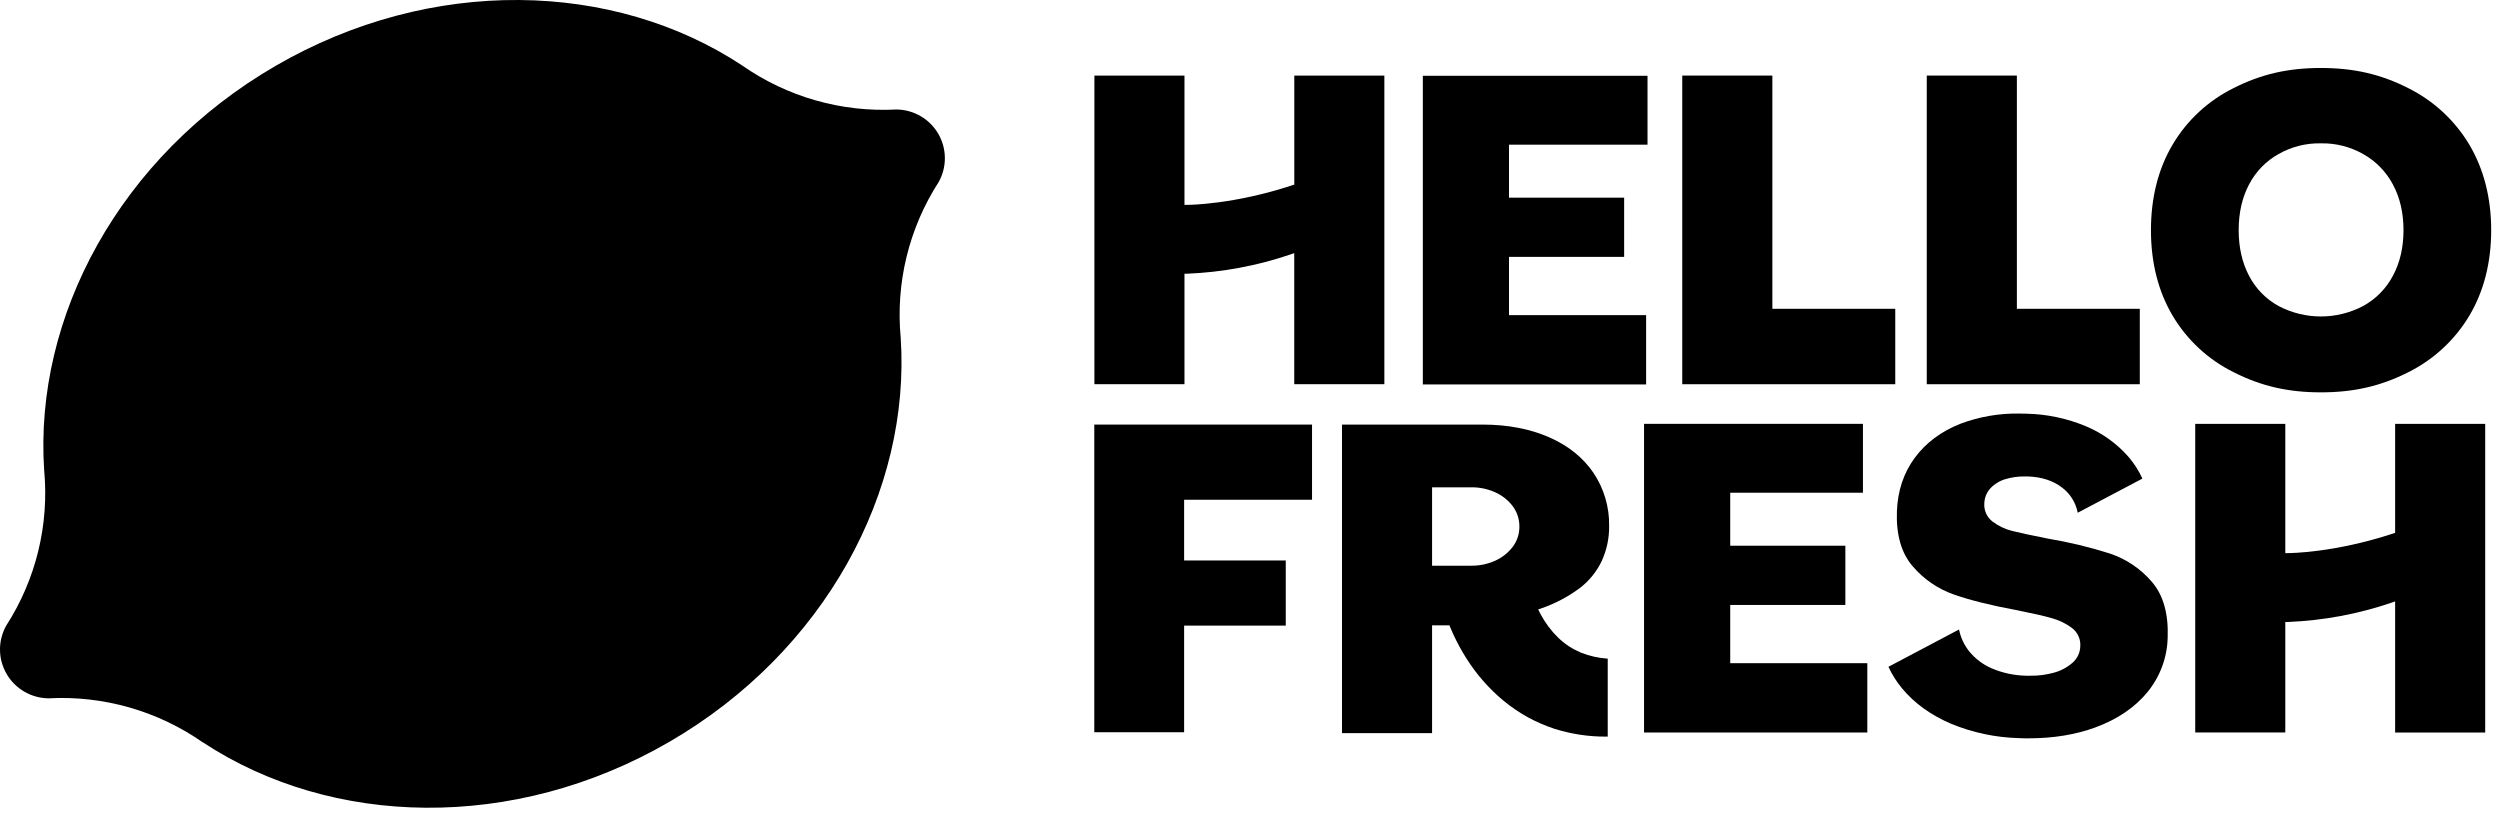 <svg width="152" height="50" viewBox="0 0 152 50" fill="none" xmlns="http://www.w3.org/2000/svg">
<path d="M57.045 8.129C57.304 8.573 57.443 9.077 57.448 9.591C57.453 10.105 57.325 10.611 57.075 11.061C55.264 13.869 54.449 17.202 54.762 20.527V20.52C55.386 29.829 50.178 39.601 40.7 45.102C31.222 50.603 20.133 50.279 12.334 45.133V45.14C9.593 43.223 6.287 42.279 2.945 42.458C2.43 42.452 1.924 42.312 1.479 42.053C1.033 41.794 0.663 41.424 0.404 40.979C0.144 40.534 0.005 40.03 0 39.516C-0.005 39.001 0.124 38.494 0.374 38.044C2.185 35.236 2.998 31.903 2.685 28.579V28.585C2.065 19.276 7.272 9.505 16.75 4.008C26.229 -1.49 37.318 -1.17 45.117 3.976C47.858 5.892 51.164 6.836 54.506 6.657C55.021 6.663 55.525 6.801 55.97 7.059C56.415 7.317 56.785 7.686 57.045 8.129Z" fill="black"/>
<path d="M99.958 44.536V25.77H113.267V29.957H105.198V33.18H112.198V36.781H105.198V40.322H113.533V44.536H99.958Z" fill="black"/>
<path d="M145.624 44.536V36.566L145.412 36.64C143.377 37.334 141.252 37.73 139.103 37.817H138.946V44.535H133.47V25.77H138.946V33.629H139.104C139.232 33.629 141.933 33.614 145.514 32.434L145.624 32.398V25.77H151.1V44.536H145.624Z" fill="black"/>
<path d="M66.533 44.52V25.814H79.772V30.385H71.995V34.077H78.174V38.037H71.995V44.52H66.533Z" fill="black"/>
<path d="M86.508 23.374V4.608H100.169V8.796H91.747V12.018H98.748V15.618H91.747V19.16H100.084V23.374H86.508Z" fill="black"/>
<path d="M117.147 23.361V4.595H122.626V18.775H130.099V23.361H117.147Z" fill="black"/>
<path d="M102.281 23.361V4.595H107.76V18.775H115.232V23.361H102.281Z" fill="black"/>
<path d="M141.113 23.855C139.112 23.855 137.476 23.477 135.809 22.632C134.262 21.868 132.971 20.672 132.093 19.189C131.217 17.709 130.778 15.961 130.778 13.992C130.778 12.022 131.217 10.277 132.093 8.795C132.97 7.313 134.26 6.118 135.806 5.354C137.472 4.51 139.109 4.133 141.11 4.133C143.111 4.133 144.745 4.51 146.413 5.354C147.96 6.122 149.253 7.318 150.137 8.799C151.013 10.278 151.464 12.026 151.464 13.996C151.464 15.966 151.017 17.711 150.137 19.192C149.253 20.673 147.96 21.869 146.413 22.637C144.749 23.477 143.113 23.855 141.113 23.855ZM141.113 8.715C140.214 8.695 139.326 8.919 138.544 9.362C137.775 9.789 137.149 10.433 136.744 11.212C136.324 12.003 136.111 12.938 136.111 13.992C136.111 15.045 136.324 15.979 136.744 16.771C137.147 17.549 137.774 18.189 138.544 18.609C139.334 19.024 140.215 19.241 141.108 19.241C142.002 19.241 142.882 19.024 143.673 18.609C144.445 18.188 145.075 17.549 145.486 16.773C145.916 15.98 146.133 15.045 146.133 13.993C146.133 12.941 145.914 12.004 145.486 11.211C145.073 10.434 144.443 9.792 143.674 9.363C142.894 8.921 142.009 8.697 141.113 8.715Z" fill="black"/>
<path d="M78.69 23.361V15.391L78.478 15.464C76.445 16.158 74.321 16.555 72.174 16.642H72.016V23.36H66.54V4.595H72.016V12.456H72.174C72.302 12.456 75.002 12.441 78.583 11.26L78.693 11.225V4.595H84.169V23.361H78.69Z" fill="black"/>
<path d="M123.345 44.89C123.157 44.89 122.968 44.89 122.776 44.879C121.351 44.845 119.944 44.549 118.626 44.005C117.406 43.483 116.4 42.764 115.654 41.863C115.318 41.461 115.036 41.017 114.817 40.541L119.109 38.273C119.204 38.747 119.409 39.193 119.706 39.575C120.081 40.045 120.568 40.413 121.122 40.646C121.775 40.921 122.475 41.07 123.184 41.083C123.274 41.083 123.364 41.083 123.452 41.083C123.927 41.09 124.4 41.029 124.858 40.904C125.285 40.792 125.68 40.583 126.013 40.293C126.154 40.169 126.269 40.017 126.349 39.847C126.43 39.677 126.475 39.492 126.481 39.304C126.498 39.087 126.459 38.868 126.368 38.67C126.277 38.471 126.137 38.299 125.961 38.169C125.593 37.9 125.179 37.701 124.739 37.581C124.278 37.448 123.542 37.282 122.548 37.085C121.022 36.802 119.754 36.484 118.781 36.142C117.815 35.799 116.956 35.208 116.291 34.428C115.604 33.638 115.28 32.514 115.332 31.088C115.377 29.849 115.74 28.756 116.412 27.843C117.083 26.929 118.017 26.231 119.186 25.767C120.325 25.338 121.535 25.127 122.752 25.144C122.908 25.144 123.063 25.144 123.222 25.153C124.456 25.18 125.674 25.438 126.813 25.911C127.811 26.327 128.701 26.965 129.413 27.777C129.756 28.175 130.04 28.621 130.257 29.099L126.325 31.175C126.212 30.574 125.882 30.036 125.398 29.662C124.85 29.232 124.146 28.998 123.297 28.968H123.101C122.719 28.963 122.338 29.015 121.97 29.12C121.61 29.217 121.283 29.411 121.025 29.679C120.789 29.933 120.655 30.263 120.646 30.609C120.631 30.821 120.67 31.033 120.759 31.227C120.847 31.42 120.983 31.588 121.153 31.716C121.502 31.98 121.902 32.171 122.327 32.277C122.765 32.386 123.491 32.548 124.5 32.745C125.777 32.958 127.037 33.26 128.271 33.651C129.262 33.981 130.144 34.573 130.824 35.365C131.52 36.165 131.848 37.303 131.795 38.746C131.771 39.96 131.34 41.131 130.571 42.073C129.804 43.013 128.731 43.738 127.395 44.228C126.194 44.669 124.832 44.89 123.345 44.89Z" fill="black"/>
<path d="M97.651 44.786C96.585 44.792 95.525 44.631 94.509 44.31C93.944 44.123 93.397 43.886 92.875 43.601C92.357 43.311 91.866 42.976 91.408 42.599C90.524 41.864 89.762 40.994 89.151 40.021C88.856 39.554 88.592 39.068 88.36 38.567C88.293 38.419 88.229 38.27 88.166 38.119L88.126 38.022H87.07V44.576H81.594V25.814H90.137C91.657 25.814 93.019 26.074 94.189 26.586C95.359 27.099 96.257 27.826 96.887 28.755C97.523 29.706 97.854 30.828 97.835 31.971C97.846 32.71 97.691 33.443 97.383 34.115C97.075 34.758 96.62 35.32 96.053 35.754C95.336 36.286 94.54 36.705 93.694 36.995L93.521 37.054L93.662 37.333C93.944 37.865 94.306 38.35 94.737 38.771C94.94 38.965 95.16 39.141 95.394 39.297C95.629 39.448 95.878 39.578 96.136 39.687C96.652 39.889 97.197 40.01 97.75 40.046V44.786H97.651ZM87.07 34.395H89.469C89.955 34.397 90.437 34.298 90.883 34.102C91.306 33.917 91.676 33.63 91.959 33.267C92.234 32.911 92.382 32.474 92.379 32.025C92.385 31.567 92.237 31.12 91.959 30.755C91.676 30.391 91.306 30.104 90.883 29.921C90.437 29.725 89.955 29.625 89.469 29.628H87.07V34.395Z" fill="black"/>
</svg>
